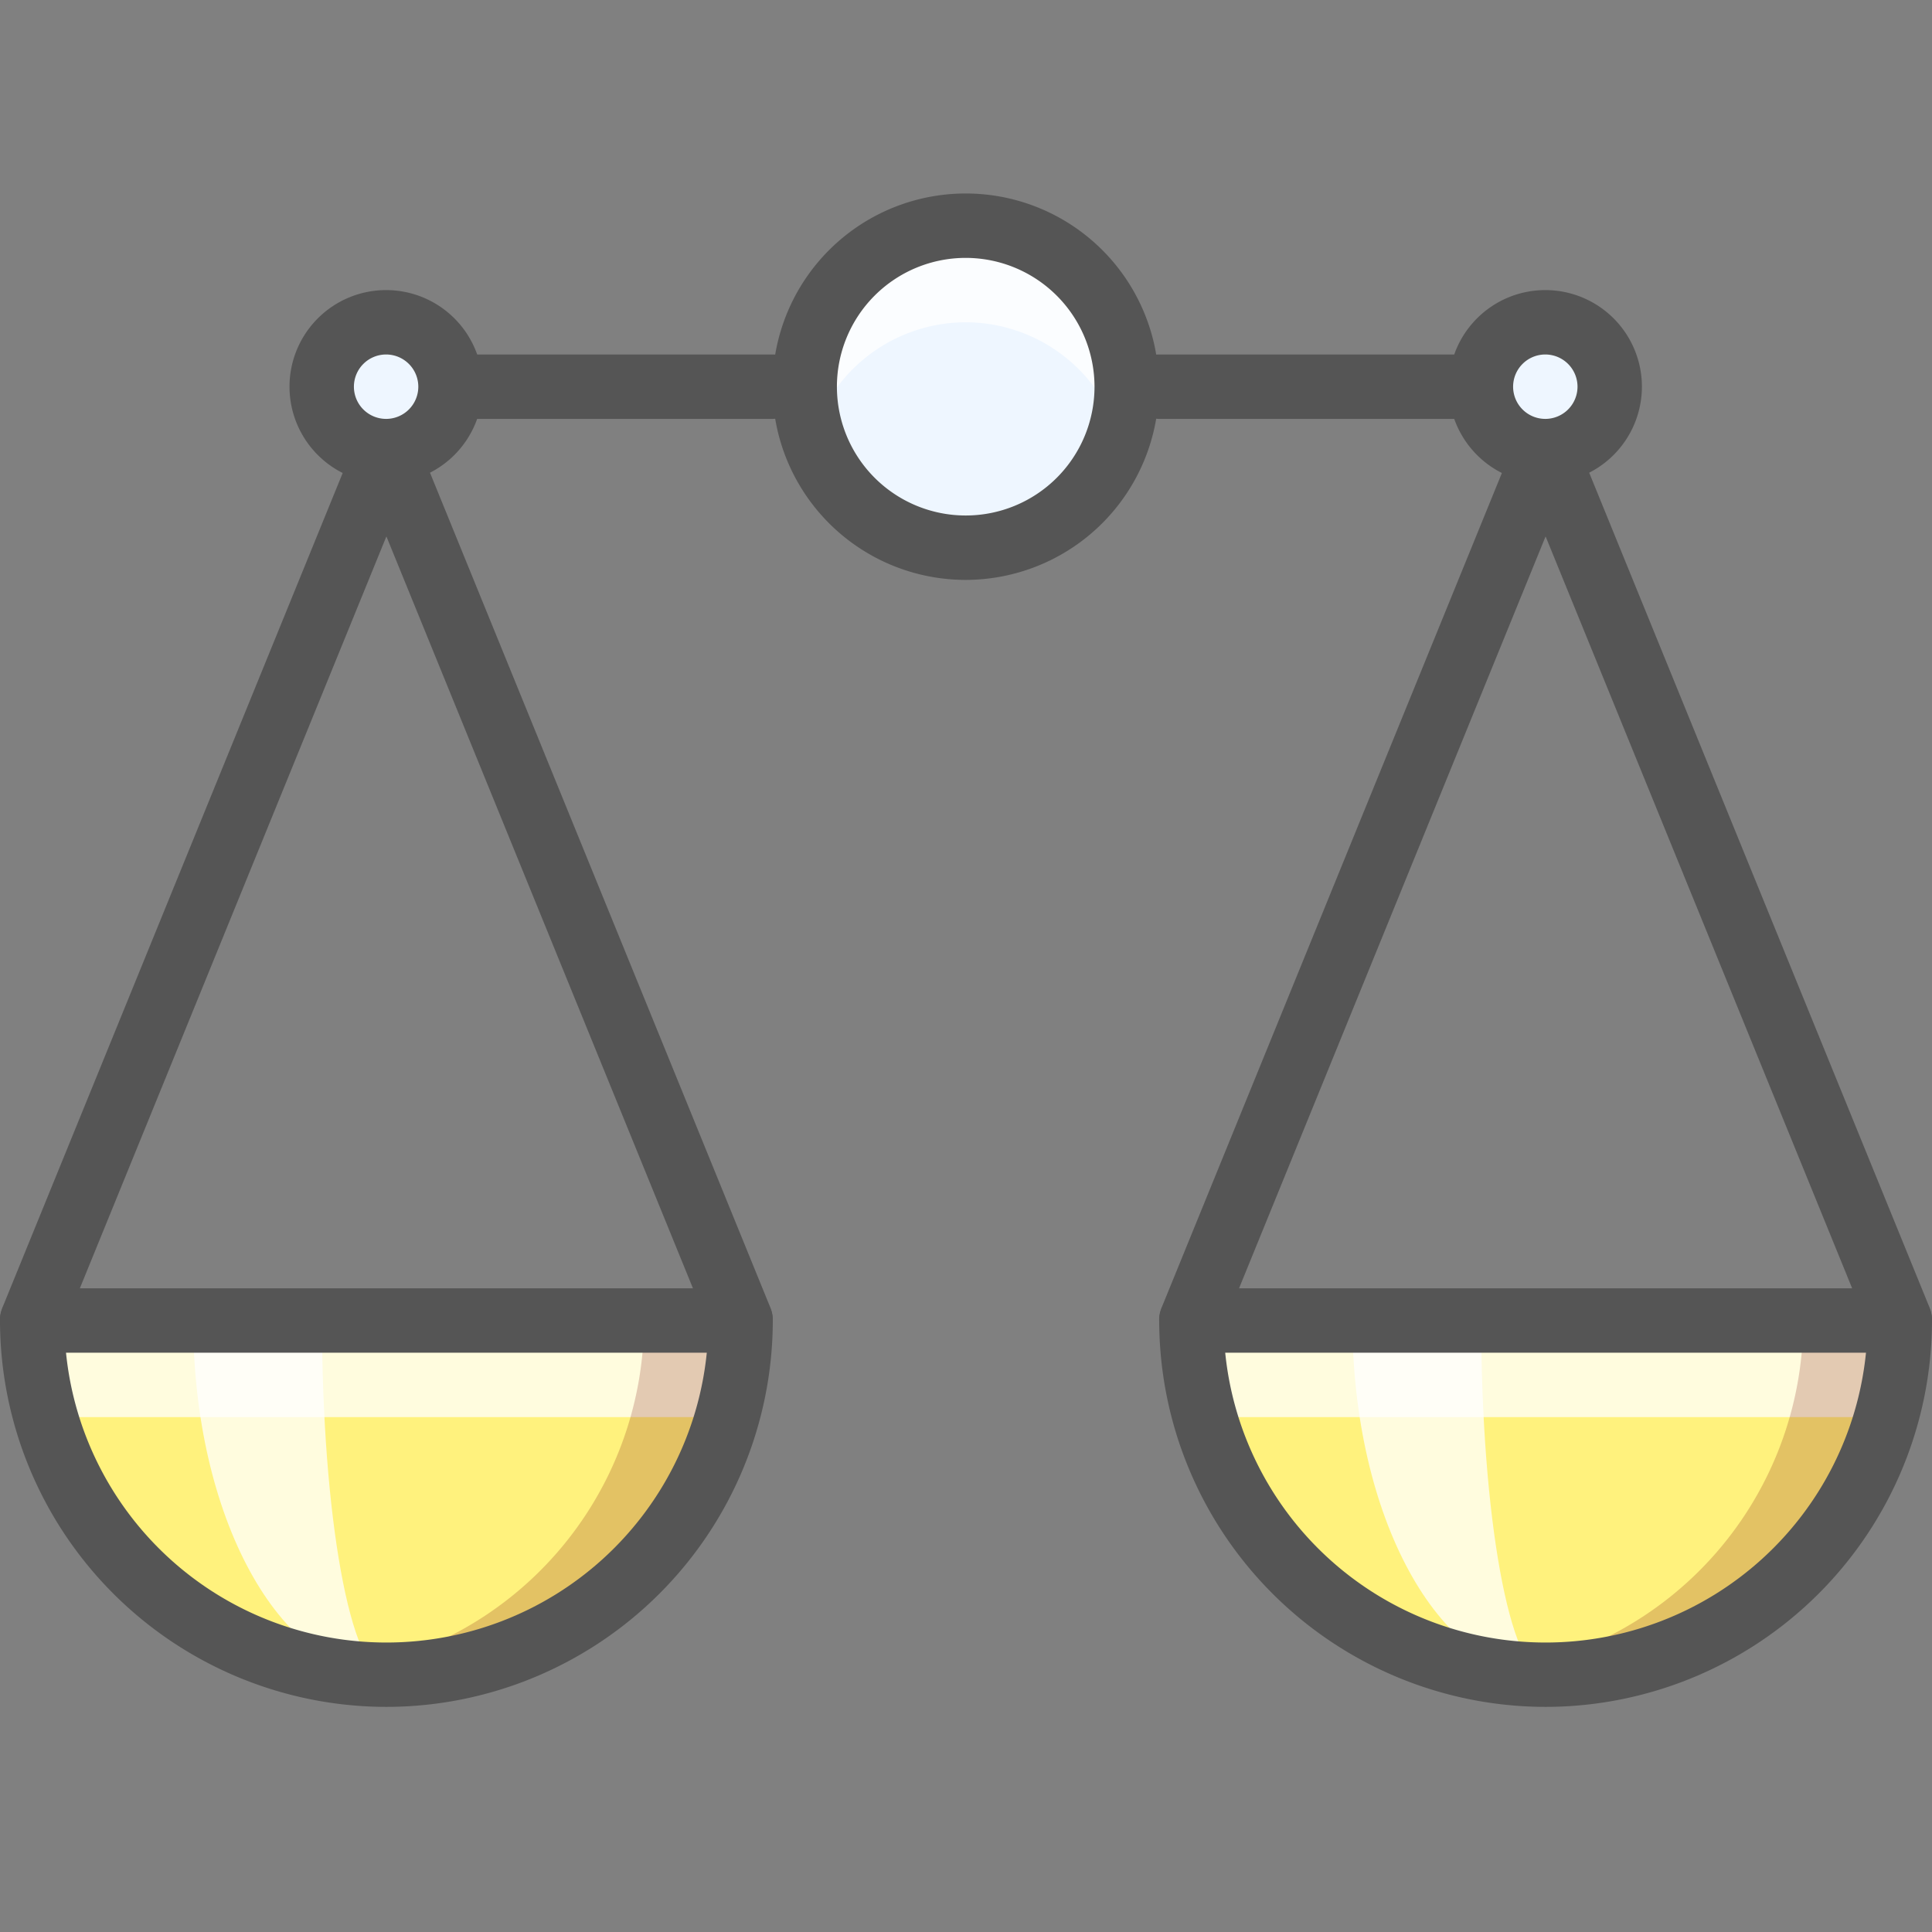 <?xml version="1.0" ?><svg data-name="Finance 1" height="60" id="Finance_1" viewBox="0 0 60 60" width="60" xmlns="http://www.w3.org/2000/svg"><rect x="0" y="0" width="60" height="60" fill="#808080" stroke="none"/><title/><path d="M23,41.991a1,1,0,0,1-.926-.623L12,16.658,1.926,41.368a1.0 1,0,1,1-1.852-.755l11-26.982a1.0 1,0,0,1,1.852,0l11,26.982A1.001,1.001,0,0,1,23,41.991Z" style="fill:#555555"/><path d="M59,41.991a1,1,0,0,1-.926-.623L48,16.658,37.926,41.368a1.0 1,0,1,1-1.852-.755l11-26.982a1.0 1,0,0,1,1.852,0l11,26.982A1.001,1.001,0,0,1,59,41.991Z" style="fill:#555555"/><path d="M45.982,13.009H36a1,1,0,0,1,0-2h9.982a1,1,0,0,1,0,2Z" style="fill:#555555"/><path d="M22.982,41.009H1a11,11,0,0,0,22,0Z" style="fill:#fff27d"/><path d="M22.575,44.009a10.983,10.983,0,0,0,.425-3h-22a10.983,10.983,0,0,0,.425,3Z" style="fill:#fff;opacity:0.75"/><path d="M22.982,41.009H20a10.994,10.994,0,0,1-9.5,10.886,10.924,10.924,0,0,0,12.5-10.886Z" style="fill:#750000;opacity:0.2"/><path d="M10,41.009h-4c0,6.075,2.686,11,6,11C10.895,52.009,10,47.084,10,41.009Z" style="fill:#fff;opacity:0.75"/><path d="M23.982,13.009H14a1,1,0,0,1,0-2h9.982a1,1,0,0,1,0,2Z" style="fill:#555555"/><circle cx="29.991" cy="12.009" r="5" style="fill:#eef6ff"/><path d="M29.991,10.009a4.983,4.983,0,0,1,4.746,3.5,4.946,4.946,0,0,0,.254-1.5,5,5,0,0,0-10,0,4.946,4.946,0,0,0,.254,1.5A4.983,4.983,0,0,1,29.991,10.009Z" style="fill:#fff;opacity:0.75"/><path d="M58.982,41.009H37a11,11,0,0,0,22,0Z" style="fill:#fff27d"/><path d="M58.575,44.009a10.983,10.983,0,0,0,.425-3h-22a10.983,10.983,0,0,0,.425,3Z" style="fill:#fff;opacity:0.75"/><path d="M58.982,41.009H56a10.994,10.994,0,0,1-9.5,10.886,10.924,10.924,0,0,0,12.5-10.886Z" style="fill:#750000;opacity:0.2"/><path d="M46,41.009h-4c0,6.075,2.686,11,6,11C46.895,52.009,46,47.084,46,41.009Z" style="fill:#fff;opacity:0.75"/><circle cx="11.991" cy="12.009" r="2" style="fill:#eef6ff"/><circle cx="47.991" cy="12.009" r="2" style="fill:#eef6ff"/><path d="M12,53.009a12.013,12.013,0,0,1-12-12,1.0 1,0,0,1,1-1H23a1.0 1,0,0,1,1,1A12.013,12.013,0,0,1,12,53.009Zm-9.95-11a10,10,0,0,0,19.9,0Z" style="fill:#555555"/><path d="M29.991,18.009a6,6,0,1,1,6-6A6.007,6.007,0,0,1,29.991,18.009Zm0-10a4,4,0,1,0,4,4A4.004,4.004,0,0,0,29.991,8.009Z" style="fill:#555555"/><path d="M48,53.009a12.013,12.013,0,0,1-12-12,1.0 1,0,0,1,1-1H59a1.0 1,0,0,1,1,1A12.013,12.013,0,0,1,48,53.009Zm-9.95-11a10,10,0,0,0,19.9,0Z" style="fill:#555555"/><path d="M11.991,15.009a3,3,0,1,1,3-3A3.003,3.003,0,0,1,11.991,15.009Zm0-4a1,1,0,1,0,1,1A1.001,1.001,0,0,0,11.991,11.009Z" style="fill:#555555"/><path d="M47.991,15.009a3,3,0,1,1,3-3A3.003,3.003,0,0,1,47.991,15.009Zm0-4a1,1,0,1,0,1,1A1.001,1.001,0,0,0,47.991,11.009Z" style="fill:#555555"/></svg>
